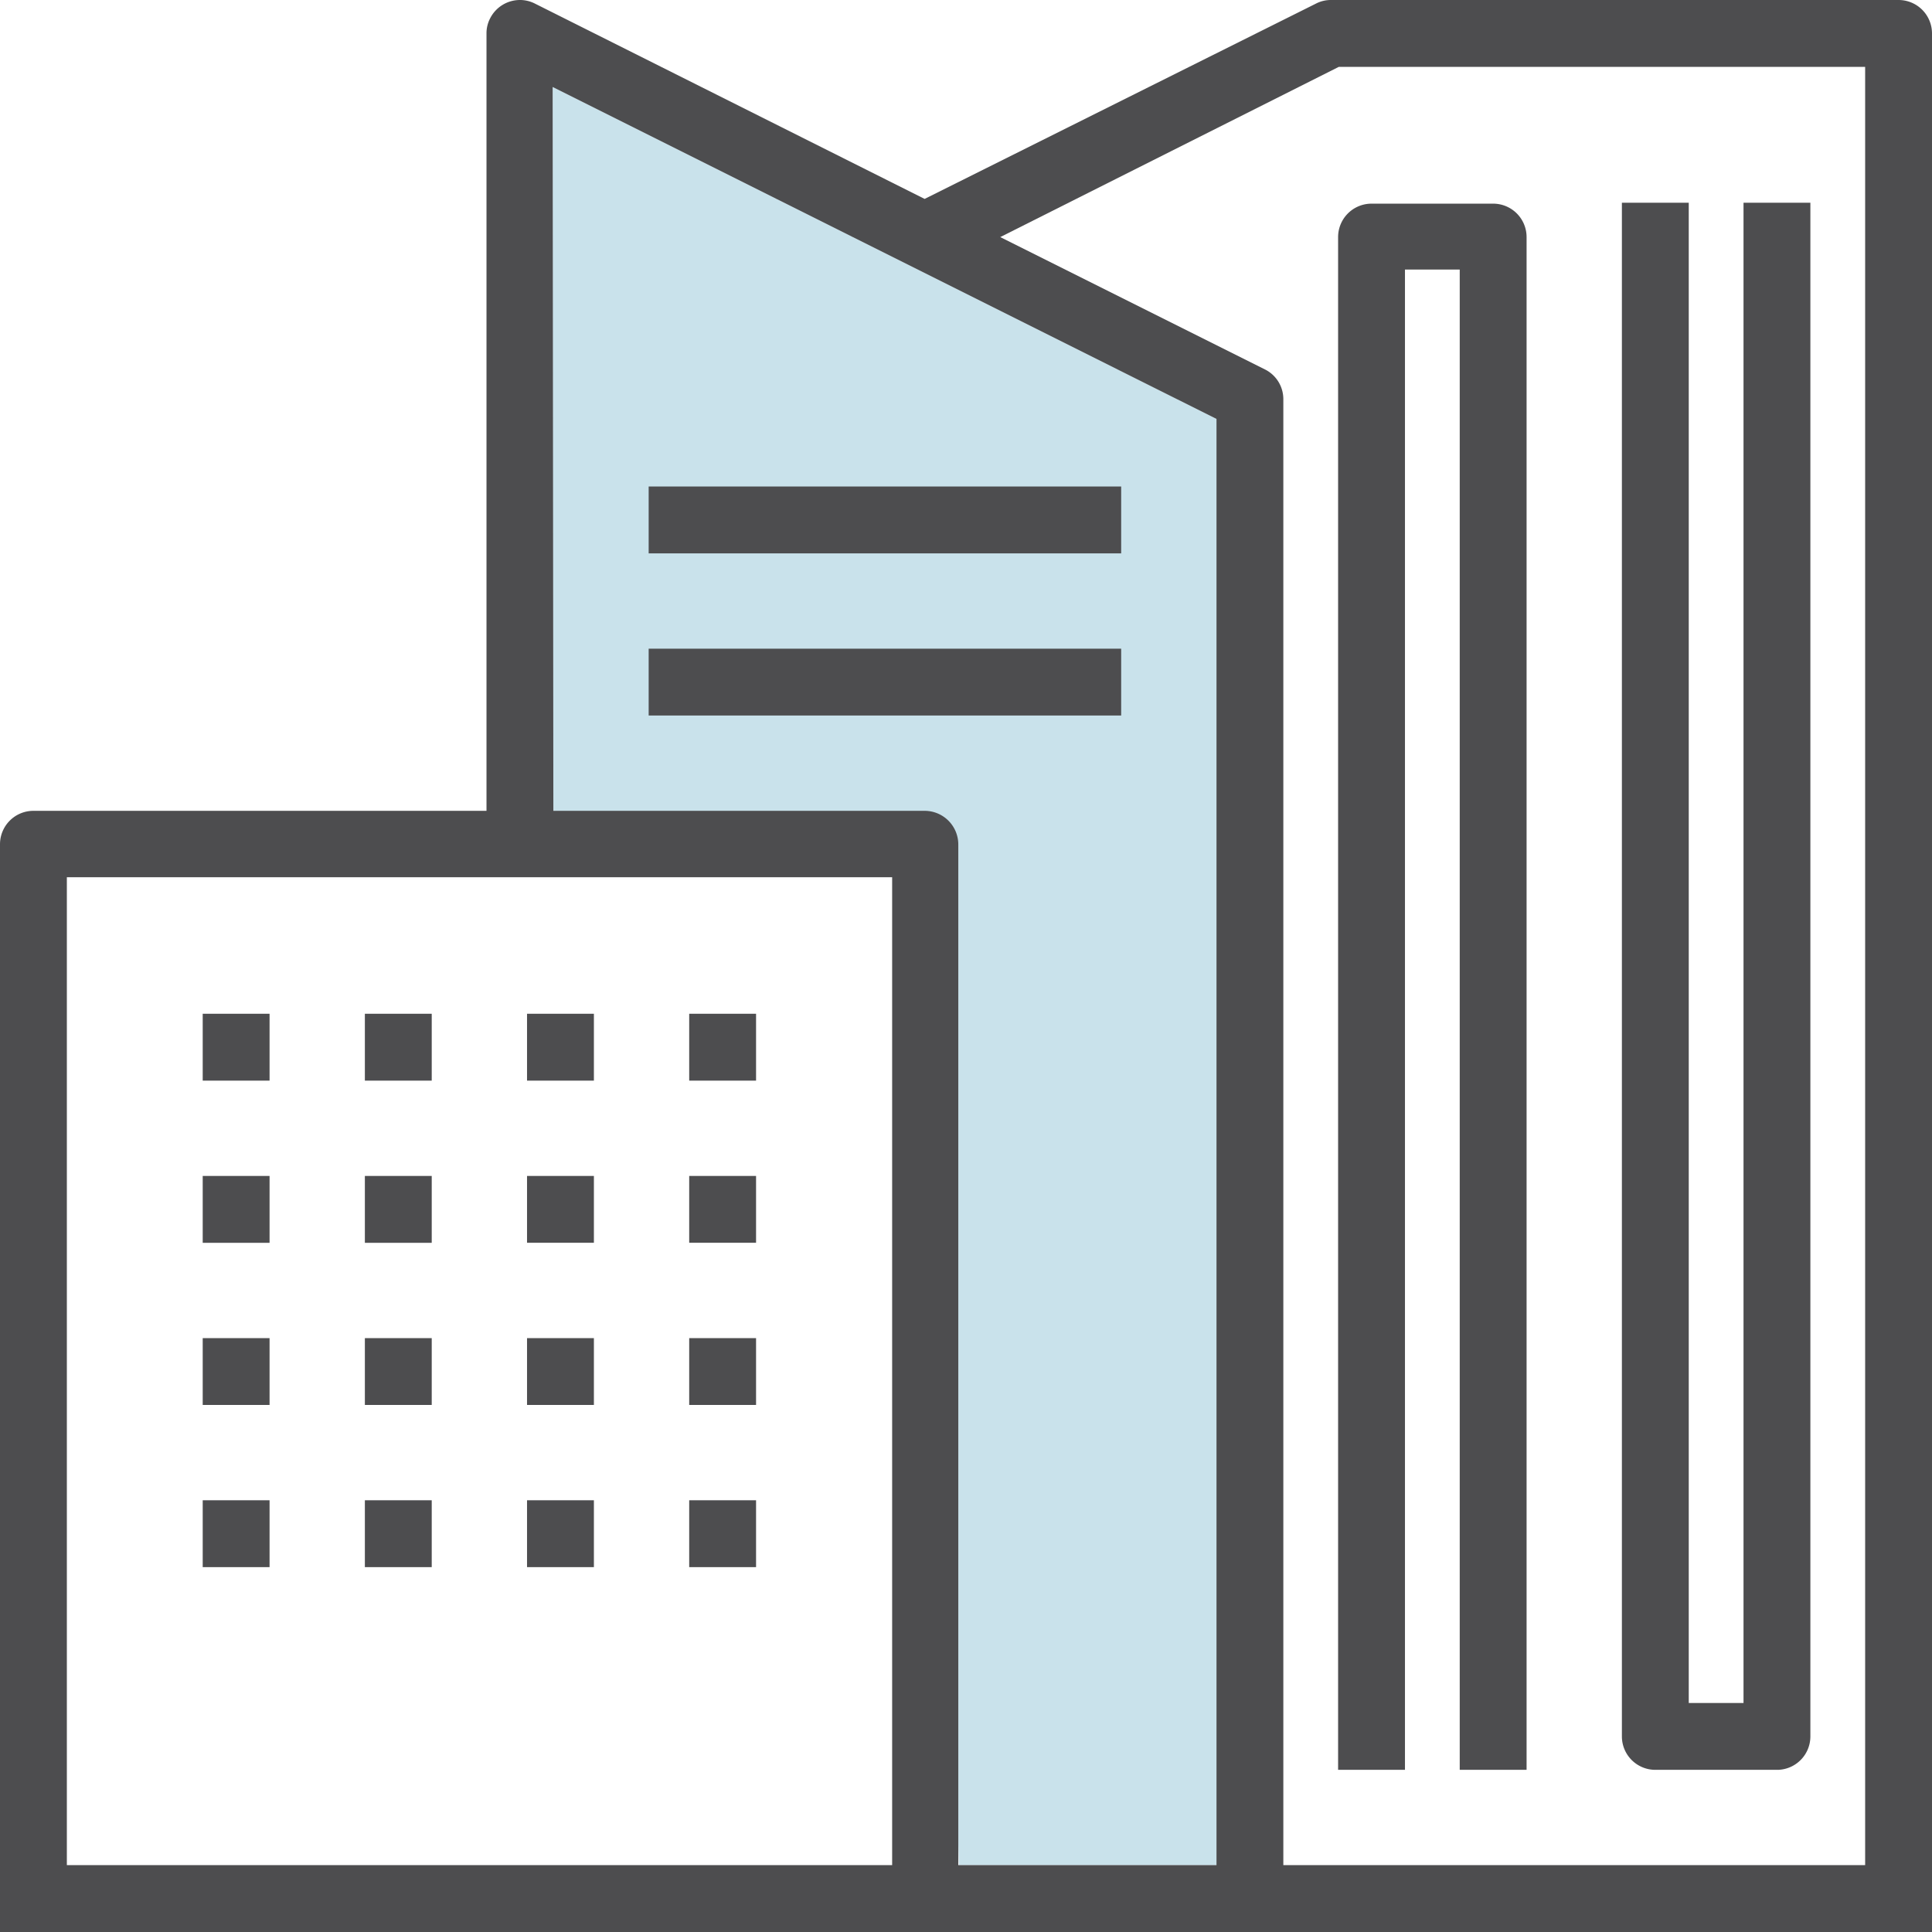 <svg xmlns="http://www.w3.org/2000/svg" viewBox="0 0 81.49 81.49"><defs><style>.cls-1{fill:#61aac6;isolation:isolate;opacity:0.34;}.cls-1,.cls-2{fill-rule:evenodd;}.cls-2{fill:#4d4d4f;}</style></defs><g id="Layer_2" data-name="Layer 2"><g id="Layer_1-2" data-name="Layer 1"><path class="cls-1" d="M51.31,17.67l-28-14V34.2L37.9,35.58,39,38.9l1.45,39.77H51.31Z"/><path class="cls-2" d="M2.82,78.67H37.63V37H2.82ZM23.34,34.2H39a1.42,1.42,0,0,1,1.42,1.41V78.67H51.31v-61l-28-14ZM42.19,10l11.16,5.58a1.4,1.4,0,0,1,.78,1.26V78.67H78.67V2.82H56.47ZM0,81.49V35.61A1.41,1.41,0,0,1,1.41,34.2H20.52V1.41a1.36,1.36,0,0,1,.15-.63A1.41,1.41,0,0,1,21.93,0a1.39,1.39,0,0,1,.63.15L39,8.39,55.51.15A1.36,1.36,0,0,1,56.14,0H80.08a1.41,1.41,0,0,1,1.41,1.41V81.49Z"/><path class="cls-2" d="M8.55,45.58h2.82V42.76H8.55Zm0,6.84h2.82V49.6H8.55Zm0,6.84h2.82V56.44H8.55Zm0,6.84h2.82V63.28H8.55Zm6.84-20.52h2.82V42.76H15.39Zm0,6.84h2.82V49.6H15.39Zm0,6.84h2.82V56.44H15.39Zm0,6.84h2.82V63.28H15.39Zm6.84-20.52h2.82V42.76H22.23Zm0,6.84h2.82V49.6H22.23Zm0,6.84h2.82V56.44H22.23Zm0,6.84h2.82V63.28H22.23Zm6.84-20.52h2.82V42.76H29.07Zm0,6.84h2.82V49.6H29.07Zm0,6.84h2.82V56.44H29.07Zm0,6.84h2.82V63.28H29.07ZM27.36,23.34H47.29V20.52H27.36Zm0,6.84H47.29V27.36H27.36ZM69.82,74.65a1.41,1.41,0,0,1-1.41-1.41V8.55h2.82V71.83h2.31V8.55h2.82V73.24A1.41,1.41,0,0,1,75,74.65Zm-8.25,0V11.37H59.26V74.65H56.44V10a1.41,1.41,0,0,1,1.41-1.41H63A1.41,1.41,0,0,1,64.39,10V74.65Z"/></g></g></svg>